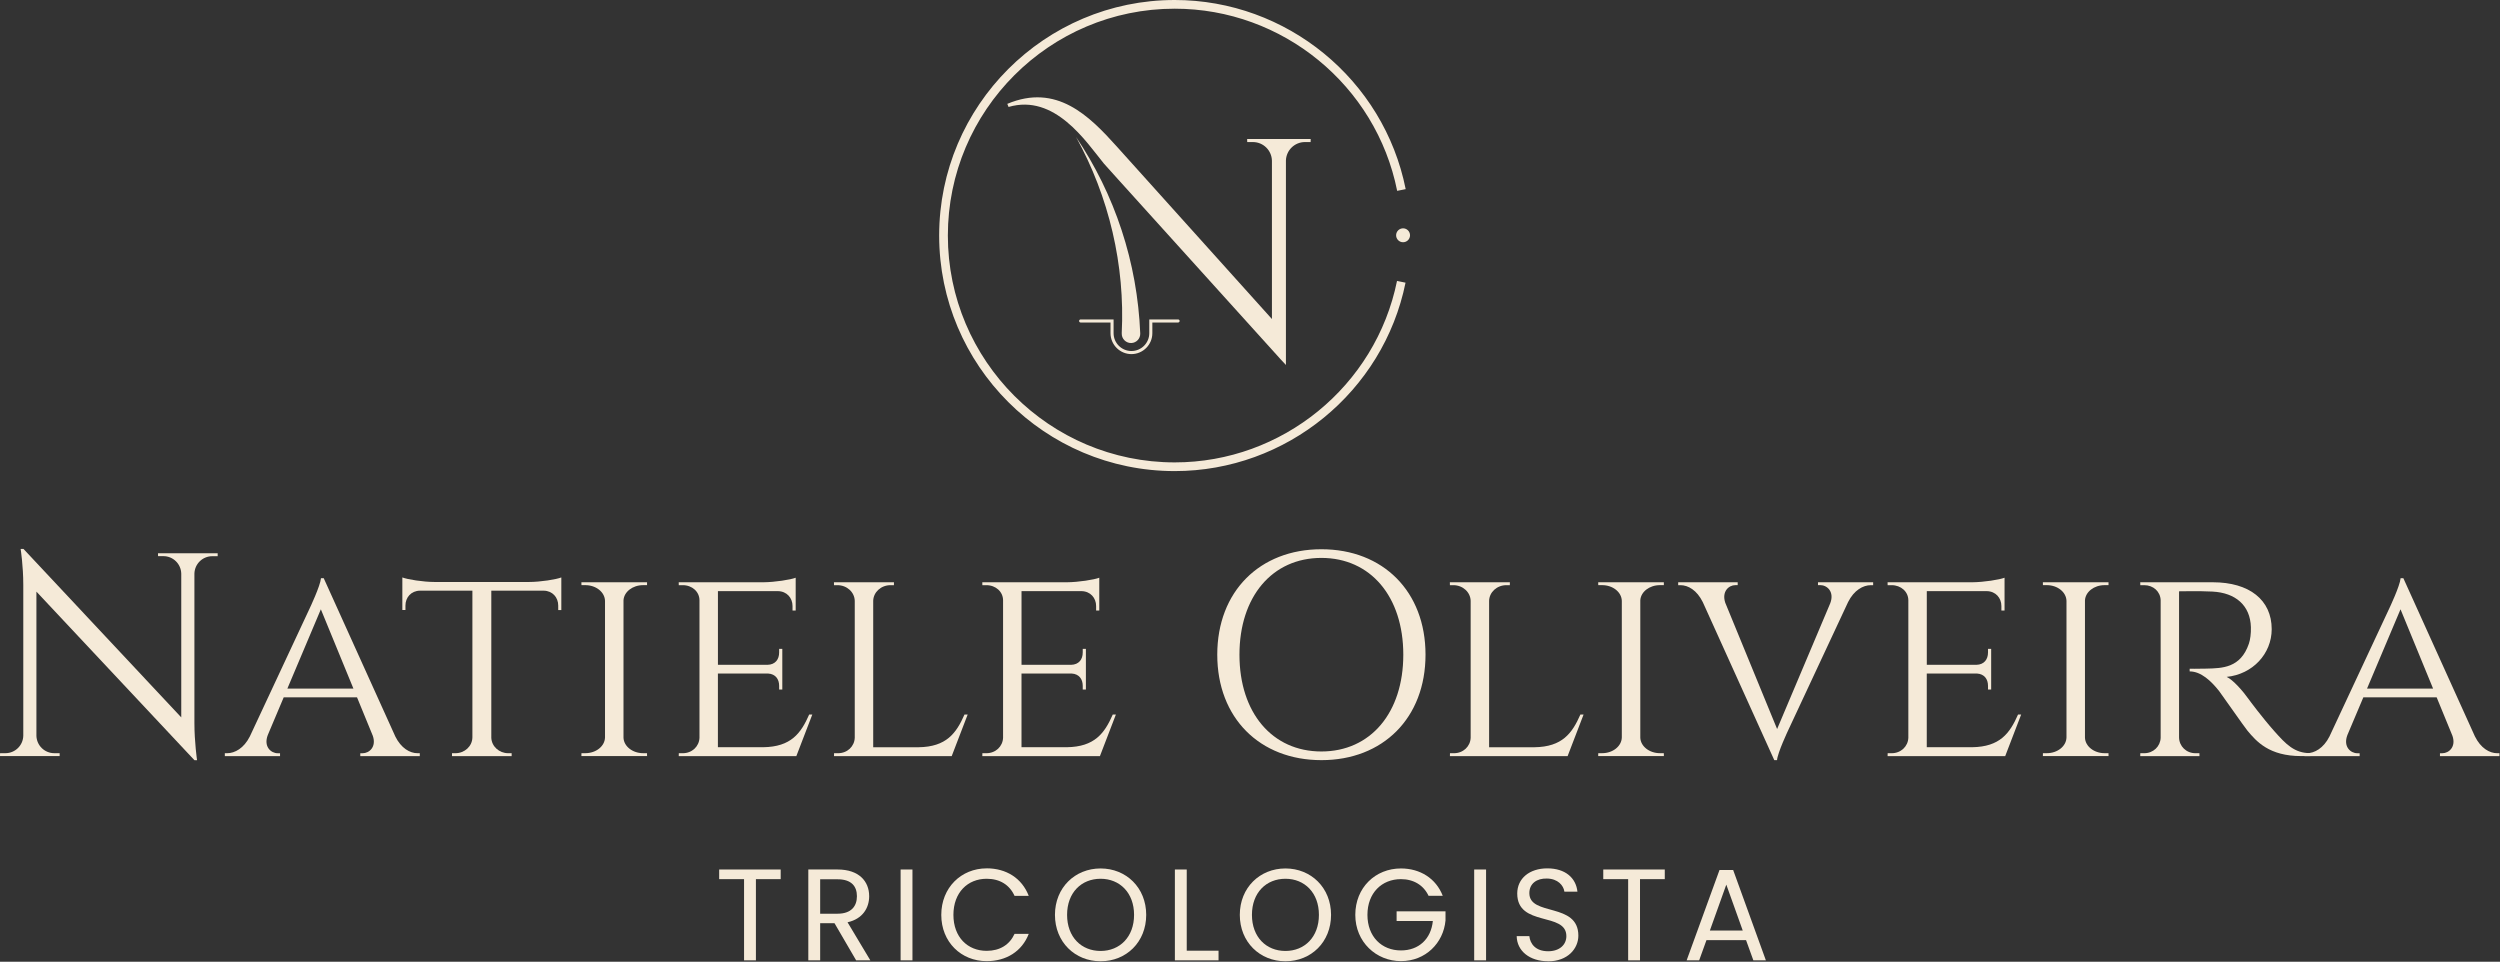 <svg xmlns="http://www.w3.org/2000/svg" width="863" height="332" viewBox="0 0 863 332" fill="none"><rect x="0" y="0" width="863" height="332" fill="#333333" stroke="none"/><g clip-path="url(#clip0_4_2)"><path d="M75.14 191V192H73.28C69.93 192 67.21 194.66 67.11 197.98V249.65C67.11 256.09 68.02 262.41 68.02 262.41H67.11L12.57 204.23V254.02C12.67 257.34 15.39 260 18.74 260H20.59V261H0L0.02 260H1.87C5.24 260 7.98 257.3 8.04 253.94V201.98C8.04 195.15 7.12 189.49 7.12 189.49H8.11L62.57 247.64V198.04C62.51 194.68 59.77 191.98 56.4 191.98H54.56L54.54 190.98H75.15L75.14 191Z" fill="#F5EAD8"></path><path d="M136.43 254.18C138.47 258.29 141.48 260.01 144.15 260.01H144.91V261.01H124.37V260.02H125.17C127.45 260.02 130.01 257.85 128.7 254.02L123.24 240.71H97.94L92.44 253.74C90.91 257.74 93.54 260.02 95.88 260.02H96.67V261.01H77.61V260.01H78.4C81.06 260.01 84.19 258.31 86.24 254.23L106.95 209.9C106.95 209.9 110.59 202.22 110.8 199.6H111.75L136.44 254.18H136.43ZM122 237.7L110.76 210.33L99.2 237.7H122Z" fill="#F5EAD8"></path><path d="M182.6 200.9C186.57 200.9 192.04 200.02 193.77 199.33V210.59H192.7V209.04C192.7 206.23 190.73 203.95 187.7 203.9H169.6V254.71C169.73 257.66 172.3 260.01 175.46 260.01H176.62V261.01H156.03V260.01H157.2C160.41 260.01 163.01 257.59 163.07 254.59V203.9H144.96C141.92 203.95 139.96 206.23 139.96 209.04V210.58H138.89V199.33C140.63 200.02 146.09 200.9 150.02 200.9H182.59H182.6Z" fill="#F5EAD8"></path><path d="M200.7 261L200.72 260H202.05C205.77 260 208.77 257.58 208.85 254.58V207.41C208.77 204.41 205.77 201.99 202.05 201.99H200.72L200.7 200.99H223.36V201.99H222.01C218.37 201.99 215.4 204.31 215.23 207.23V254.66C215.35 257.62 218.34 260 222.02 260H223.35L223.37 261H200.71H200.7Z" fill="#F5EAD8"></path><path d="M274.93 261.01H234.3L234.32 260.01H235.69C238.92 260.01 241.34 257.65 241.46 254.7V207.24C241.46 204.26 238.93 202 235.68 202H234.31L234.29 201H263.5C267.52 200.97 272.93 200.11 274.67 199.43V210.75H273.58V209.2C273.58 206.4 271.61 204.12 268.57 204.06H247.83V229.5H264.91C267.68 229.44 268.96 227.57 268.96 225.25V223.98H270.05V238.02H268.96V236.74C268.96 234.49 267.75 232.66 265.14 232.5H247.82V257.94H263.46C273.07 257.81 276.49 253.13 279.33 246.65H280.41L274.9 261L274.93 261.01Z" fill="#F5EAD8"></path><path d="M334.04 246.66L328.53 261.01H287.9L287.92 260.01H289.29C292.52 260.01 294.94 257.65 295.06 254.7V207.42C295 204.42 292.35 202 289.08 202H287.9L287.88 201H308.6L308.58 202H307.4C304.14 202 301.5 204.41 301.43 207.41V257.95H317.08C326.68 257.82 330.1 253.13 332.94 246.66H334.02H334.04Z" fill="#F5EAD8"></path><path d="M379.73 261.01H339.1L339.12 260.01H340.49C343.72 260.01 346.14 257.65 346.26 254.7V207.24C346.26 204.26 343.73 202 340.48 202H339.11L339.09 201H368.3C372.32 200.97 377.73 200.11 379.47 199.43V210.75H378.38V209.2C378.38 206.4 376.41 204.12 373.37 204.06H352.63V229.5H369.71C372.48 229.44 373.76 227.57 373.76 225.25V223.98H374.85V238.02H373.76V236.74C373.76 234.49 372.55 232.66 369.94 232.5H352.62V257.94H368.26C377.87 257.81 381.29 253.13 384.13 246.65H385.21L379.7 261L379.73 261.01Z" fill="#F5EAD8"></path><path d="M492.09 226C492.09 247.84 477.41 262.4 456.15 262.4C434.89 262.4 420.2 247.84 420.2 226C420.2 204.16 434.88 189.6 456.15 189.6C477.42 189.6 492.09 204.16 492.09 226ZM484.42 226C484.42 205.95 473.11 192.59 456.14 192.59C439.17 192.59 427.86 205.95 427.86 226C427.86 246.05 439.17 259.41 456.14 259.41C473.11 259.41 484.42 246.05 484.42 226Z" fill="#F5EAD8"></path><path d="M546.65 246.66L541.14 261.01H500.51L500.53 260.01H501.9C505.13 260.01 507.55 257.65 507.67 254.7V207.42C507.61 204.42 504.96 202 501.69 202H500.51L500.49 201H521.21L521.19 202H520.01C516.75 202 514.11 204.41 514.04 207.41V257.95H529.69C539.29 257.82 542.71 253.13 545.55 246.66H546.63H546.65Z" fill="#F5EAD8"></path><path d="M551.7 261L551.72 260H553.05C556.77 260 559.77 257.58 559.85 254.58V207.41C559.77 204.41 556.77 201.99 553.05 201.99H551.72L551.7 200.99H574.36V201.99H573.01C569.37 201.99 566.4 204.31 566.23 207.23V254.66C566.35 257.62 569.34 260 573.02 260H574.35L574.37 261H551.71H551.7Z" fill="#F5EAD8"></path><path d="M646.61 201V202H645.82C643.15 202 640.01 203.72 637.96 207.83L617.28 252.1C617.28 252.1 613.64 259.78 613.43 262.4H612.48L587.8 207.85C585.76 203.72 582.75 202 580.07 202H579.31V201H599.85V201.99H599.06C596.76 201.99 594.28 204.19 595.56 208.07L613.46 251.66L631.8 208.25C633.32 204.25 630.7 201.98 628.36 201.98H627.57V200.99H646.62L646.61 201Z" fill="#F5EAD8"></path><path d="M692.23 261.01H651.6L651.62 260.01H652.99C656.22 260.01 658.64 257.65 658.76 254.7V207.24C658.76 204.26 656.23 202 652.98 202H651.61L651.59 201H680.8C684.82 200.97 690.23 200.11 691.97 199.43V210.75H690.88V209.2C690.88 206.4 688.91 204.12 685.87 204.06H665.13V229.5H682.21C684.98 229.44 686.26 227.57 686.26 225.25V223.98H687.35V238.02H686.26V236.74C686.26 234.49 685.05 232.66 682.44 232.5H665.12V257.94H680.76C690.37 257.81 693.79 253.13 696.63 246.65H697.71L692.2 261L692.23 261.01Z" fill="#F5EAD8"></path><path d="M705.2 261L705.22 260H706.55C710.27 260 713.27 257.58 713.35 254.58V207.41C713.27 204.41 710.27 201.99 706.55 201.99H705.22L705.2 200.99H727.86V201.99H726.51C722.87 201.99 719.9 204.31 719.73 207.23V254.66C719.85 257.62 722.84 260 726.52 260H727.85L727.87 261H705.21H705.2Z" fill="#F5EAD8"></path><path d="M763.86 201C776.47 201 784.19 207.09 784.19 217.19C784.19 225.67 777.62 232.76 768.64 233.66C770.82 234.65 774.2 238.46 776.35 241.5C776.33 241.5 780.97 247.77 785.1 252.4C789.17 256.96 791.97 259.95 797.52 260V261H794.37C783.31 261 778.94 255.97 775.8 252.2C774.67 250.84 766.78 239.48 766 238.5C763.29 235.11 759.82 231.77 755.87 231.77V230.85C755.87 230.85 758.33 230.89 761.61 230.81C767.14 230.67 773.44 230.62 776.31 222.21C776.79 220.81 777.07 218.7 777.01 216.51C776.8 209.02 771.76 204.62 763.71 204.21C758.09 203.93 753.16 204.17 752.21 204.12V254.59C752.27 257.59 754.67 260.01 757.89 260.01H759.24L759.26 261.01H738.81L738.83 260.01H740.18C743.34 260.01 745.73 257.66 745.86 254.72V207.2C745.76 204.24 743.36 202 740.18 202H738.83L738.81 201H763.87H763.86Z" fill="#F5EAD8"></path><path d="M854.33 254.18C856.37 258.29 859.38 260.01 862.05 260.01H862.81V261.01H842.27V260.02H843.06C845.34 260.02 847.9 257.85 846.59 254.02L841.13 240.71H815.83L810.32 253.74C808.79 257.74 811.42 260.02 813.76 260.02H814.55V261.01H795.5V260.01H796.29C798.95 260.01 802.08 258.31 804.13 254.23L824.84 209.9C824.84 209.9 828.48 202.22 828.69 199.6H829.64L854.33 254.18ZM839.9 237.7L828.66 210.33L817.1 237.7H839.9Z" fill="#F5EAD8"></path><path d="M248.25 300.15H269.49V303.48H260.94V331.51H256.85V303.48H248.26V300.15H248.25Z" fill="#F5EAD8"></path><path d="M289.15 300.15C296.53 300.15 300.04 304.24 300.04 309.37C300.04 313.37 297.83 317.2 292.57 318.37L300.44 331.51H295.54L288.07 318.69H283.12V331.51H279.03V300.15H289.15ZM289.15 303.53H283.12V315.41H289.15C293.78 315.41 295.81 312.89 295.81 309.38C295.81 305.87 293.83 303.53 289.15 303.53Z" fill="#F5EAD8"></path><path d="M310.89 300.15H314.98V331.51H310.89V300.15Z" fill="#F5EAD8"></path><path d="M340.59 299.75C347.38 299.75 352.78 303.17 355.12 309.25H350.22C348.51 305.47 345.18 303.35 340.59 303.35C334.02 303.35 329.12 308.12 329.12 315.81C329.12 323.5 334.02 328.23 340.59 328.23C345.18 328.23 348.51 326.11 350.22 322.38H355.12C352.78 328.41 347.38 331.79 340.59 331.79C331.82 331.79 324.93 325.22 324.93 315.82C324.93 306.42 331.81 299.76 340.59 299.76V299.75Z" fill="#F5EAD8"></path><path d="M379.92 331.83C371.1 331.83 364.17 325.21 364.17 315.81C364.17 306.41 371.1 299.79 379.92 299.79C388.74 299.79 395.67 306.41 395.67 315.81C395.67 325.21 388.79 331.83 379.92 331.83ZM379.92 328.27C386.53 328.27 391.48 323.45 391.48 315.81C391.48 308.17 386.53 303.35 379.92 303.35C373.31 303.35 368.36 308.12 368.36 315.81C368.36 323.5 373.31 328.27 379.92 328.27Z" fill="#F5EAD8"></path><path d="M409.66 300.15V328.18H420.64V331.51H405.57V300.15H409.66Z" fill="#F5EAD8"></path><path d="M443.73 331.83C434.91 331.83 427.98 325.21 427.98 315.81C427.98 306.41 434.91 299.79 443.73 299.79C452.55 299.79 459.48 306.41 459.48 315.81C459.48 325.21 452.6 331.83 443.73 331.83ZM443.73 328.27C450.35 328.27 455.29 323.45 455.29 315.81C455.29 308.17 450.34 303.35 443.73 303.35C437.12 303.35 432.17 308.12 432.17 315.81C432.17 323.5 437.12 328.27 443.73 328.27Z" fill="#F5EAD8"></path><path d="M498.04 309.24H493.14C491.43 305.59 488.01 303.48 483.6 303.48C476.99 303.48 472.04 308.25 472.04 315.81C472.04 323.37 476.99 328.09 483.6 328.09C489.77 328.09 494 324.13 494.62 317.92H482.11V314.59H498.99V317.74C498.27 325.53 492.11 331.78 483.6 331.78C475.09 331.78 467.85 325.21 467.85 315.81C467.85 306.41 474.78 299.79 483.6 299.79C490.21 299.79 495.7 303.21 498.04 309.24Z" fill="#F5EAD8"></path><path d="M508.89 300.15H512.99V331.51H508.89V300.15Z" fill="#F5EAD8"></path><path d="M534.4 331.83C528.1 331.83 523.65 328.32 523.56 323.15H527.93C528.2 325.76 530.04 328.37 534.41 328.37C538.37 328.37 540.71 326.12 540.71 323.15C540.71 314.69 523.75 320.09 523.75 308.44C523.75 303.27 527.94 299.76 534.14 299.76C540.34 299.76 544.04 303.05 544.53 307.81H540.03C539.76 305.69 537.78 303.31 533.96 303.27C530.58 303.18 527.93 304.94 527.93 308.31C527.93 316.41 544.85 311.37 544.85 322.98C544.85 327.44 541.2 331.85 534.41 331.85L534.4 331.83Z" fill="#F5EAD8"></path><path d="M553.44 300.15H574.68V303.48H566.13V331.51H562.04V303.48H553.45V300.15H553.44Z" fill="#F5EAD8"></path><path d="M602.75 324.54H589.07L586.55 331.51H582.23L593.57 300.33H598.29L609.58 331.51H605.26L602.74 324.54H602.75ZM595.92 305.37L590.25 321.21H601.59L595.92 305.37Z" fill="#F5EAD8"></path><path d="M387.22 115.06C388.41 91.64 382.85 67.9 371.43 47.27C378.08 57.13 383.42 67.97 387.17 79.42C390.94 90.86 393.11 102.9 393.61 115.09C393.68 116.85 392.31 118.34 390.55 118.41C388.69 118.5 387.13 116.92 387.23 115.06H387.22Z" fill="#F5EAD8"></path><path d="M390.58 122.24C386.6 122.24 383.35 119 383.35 115.01V111.33H373.03C372.74 111.33 372.5 111.09 372.5 110.8C372.5 110.51 372.74 110.27 373.03 110.27H384.41V115.01C384.41 118.41 387.17 121.17 390.57 121.17C393.97 121.17 396.73 118.41 396.73 115.01V110.27H406.68C406.97 110.27 407.21 110.51 407.21 110.8C407.21 111.09 406.97 111.33 406.68 111.33H397.79V115.01C397.79 118.99 394.55 122.24 390.56 122.24H390.58Z" fill="#F5EAD8"></path><path d="M430.52 47.98L430.54 49.04H432.5C436.09 49.04 439 51.92 439.07 55.49V110.13L385.51 50.57C375.95 39.94 364.74 28.7 347.72 35.85L348.15 36.92C364.11 32.29 374.85 48.83 381.06 56.46L385.88 61.82L442 123.95C442.62 124.64 443.26 125.32 443.9 125.99V113.73C443.9 113.73 443.9 113.7 443.9 113.68V55.4C444.01 51.87 446.91 49.04 450.47 49.04H452.43L452.45 47.98H430.52Z" fill="#F5EAD8"></path><path d="M405.51 162.62C360.68 162.62 324.2 126.14 324.2 81.31C324.2 36.48 360.67 0 405.51 0C444.15 0 477.68 27.46 485.24 65.29L482.3 65.88C475.02 29.45 442.72 3 405.51 3C362.33 3 327.2 38.13 327.2 81.31C327.2 124.49 362.33 159.62 405.51 159.62C442.61 159.62 474.88 133.28 482.25 96.98L485.19 97.58C477.54 135.27 444.03 162.62 405.51 162.62Z" fill="#F5EAD8"></path><path d="M484.34 83.62C485.665 83.62 486.74 82.546 486.74 81.22C486.74 79.894 485.665 78.82 484.34 78.82C483.015 78.82 481.94 79.894 481.94 81.22C481.94 82.546 483.015 83.62 484.34 83.62Z" fill="#F5EAD8"></path></g><defs><clipPath id="clip0_4_2"><rect width="862.8" height="331.83" fill="white"></rect></clipPath></defs></svg>